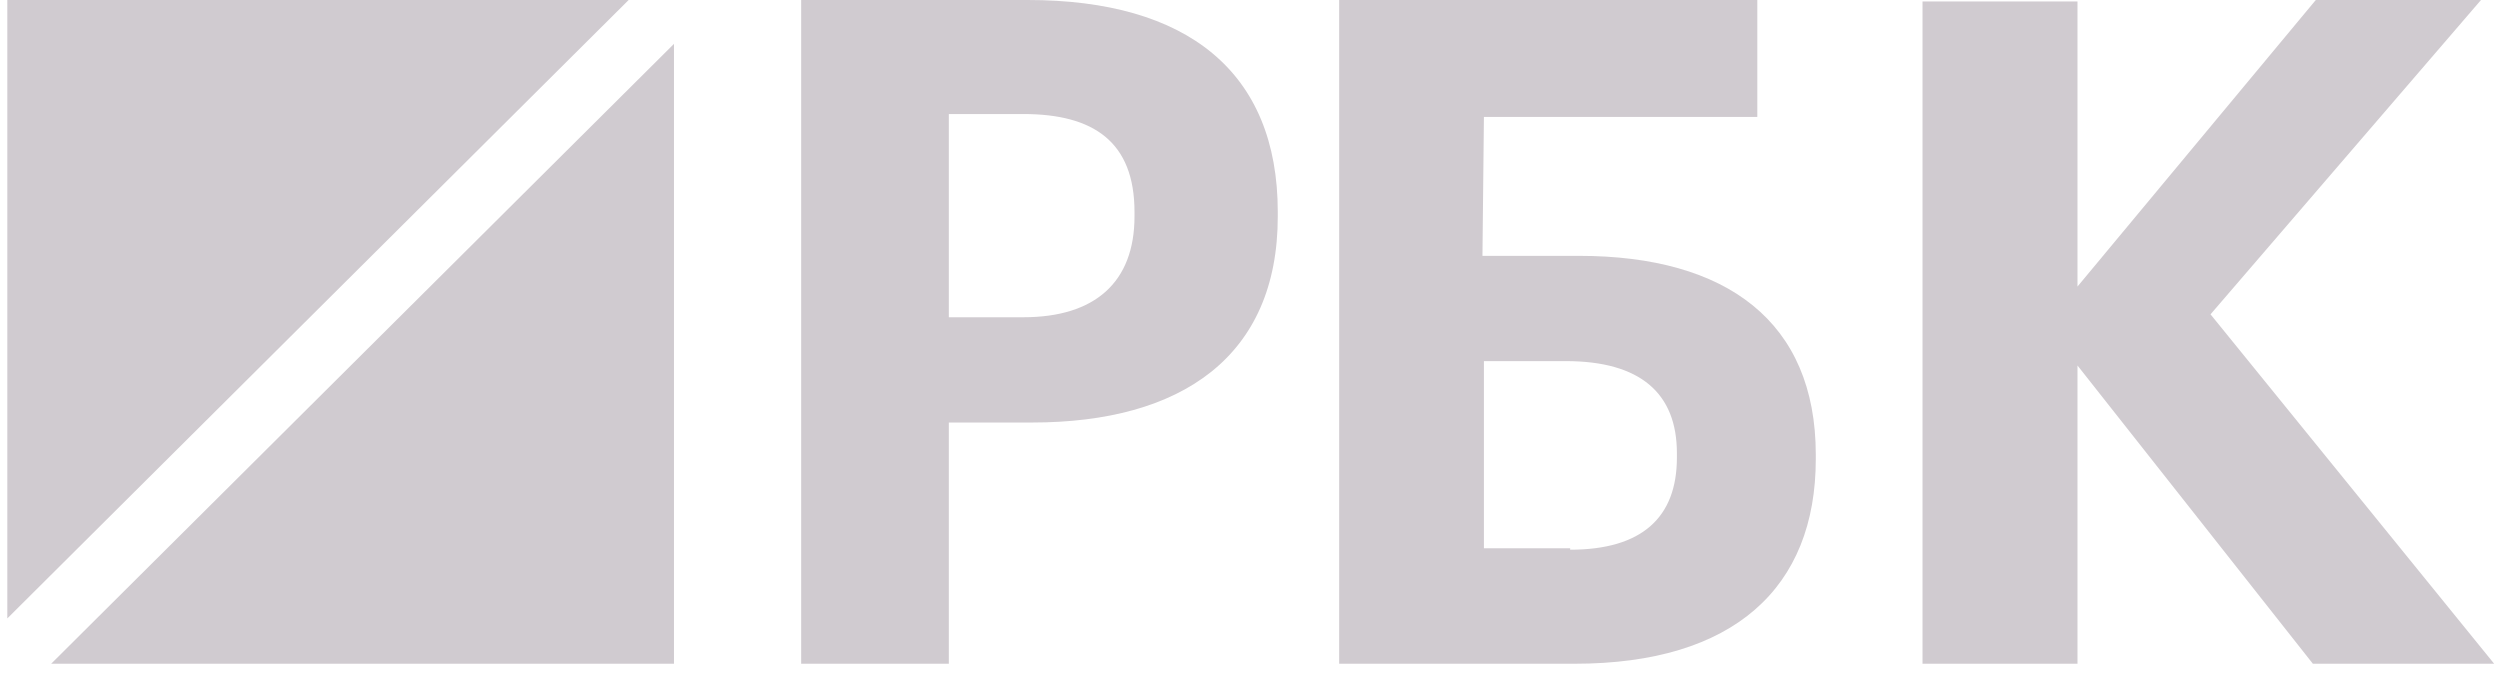 <svg width="171" height="46" viewBox="0 0 171 46" fill="none" xmlns="http://www.w3.org/2000/svg">
<path fill-rule="evenodd" clip-rule="evenodd" d="M0.5 0V42.3L43 0H0.5Z" fill="#D0CBD0"/>
<path fill-rule="evenodd" clip-rule="evenodd" d="M3.5 45.4H46.1V3L3.5 45.4Z" fill="#D0CBD0"/>
<path fill-rule="evenodd" clip-rule="evenodd" d="M70 21.7C74.9 21.7 77.6 19.3 77.6 14.8V14.5C77.6 9.7 74.8 7.8 70 7.8H64.9V21.7H70ZM54.8 0H70.3C81.2 0 87.4 4.9 87.4 14.5V14.8C87.4 24.4 80.8 28.9 70.6 28.9H64.9V45.4H54.8V0Z" fill="#D0CBD0"/>
<path fill-rule="evenodd" clip-rule="evenodd" d="M107.4 37.6C112.3 37.6 114.7 35.4 114.7 31.3V31C114.7 26.9 112.2 24.7 107.1 24.7H101.5V37.5H107.4V37.6ZM107.7 45.4H91.6V0H120.2V8H101.5L101.4 17.5H108C118.1 17.5 124.2 22 124.2 31.1V31.4C124.2 40.2 118.6 45.4 107.7 45.4Z" fill="#D0CBD0"/>
<path fill-rule="evenodd" clip-rule="evenodd" d="M131.5 0.1H142.1V19.6L158.4 0H169.7L151.2 21.5L170.6 45.4H158.2L142.1 25V45.4H131.5V0.1Z" fill="#D0CBD0"/>
</svg>
